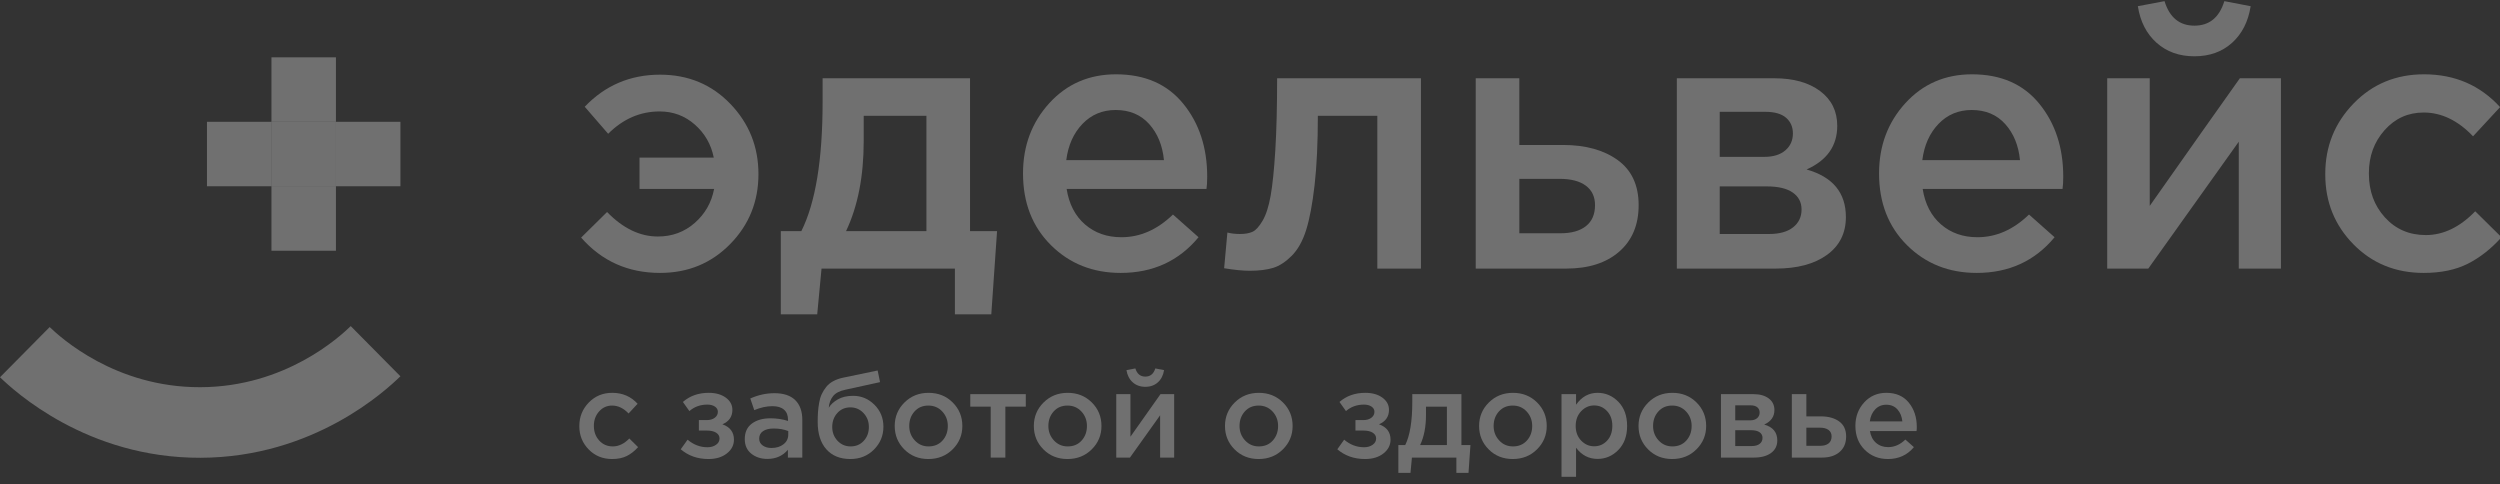 <?xml version="1.0" encoding="UTF-8" standalone="no"?>
<!DOCTYPE svg PUBLIC "-//W3C//DTD SVG 1.1//EN" "http://www.w3.org/Graphics/SVG/1.1/DTD/svg11.dtd">
<svg width="100%" height="100%" viewBox="0 0 160 31" version="1.1" xmlns="http://www.w3.org/2000/svg" xmlns:xlink="http://www.w3.org/1999/xlink" xml:space="preserve" xmlns:serif="http://www.serif.com/" style="fill-rule:evenodd;clip-rule:evenodd;stroke-linejoin:round;stroke-miterlimit:2;">
    <rect x="0" y="0" width="160" height="31" fill="#333333" stroke="none"/>
    <g transform="matrix(0.545,0,0,0.545,-0.339,-0.144)">
        <path d="M78.134,32.313C74.381,32.313 71.291,30.931 68.864,28.165L71.911,25.16C73.773,27.079 75.763,28.038 77.879,28.038C79.544,28.038 80.984,27.509 82.197,26.451C83.41,25.393 84.172,24.059 84.482,22.451L75.721,22.451L75.721,18.768L84.44,18.768C84.129,17.217 83.389,15.926 82.218,14.896C81.047,13.866 79.671,13.351 78.091,13.351C75.806,13.351 73.787,14.226 72.038,15.975L69.287,12.8C71.685,10.289 74.634,9.033 78.134,9.033C81.435,9.033 84.186,10.176 86.387,12.462C88.588,14.748 89.688,17.499 89.688,20.716C89.688,23.932 88.581,26.67 86.366,28.927C84.151,31.185 81.407,32.313 78.134,32.313Z" style="fill:white;fill-opacity:0.3;fill-rule:nonzero;"/>
    </g>
    <g transform="matrix(0.545,0,0,0.545,-0.339,-0.144)">
        <path d="M92.313,37.181L92.313,27.403L94.726,27.403C96.39,24.074 97.222,19.009 97.222,12.208L97.222,9.456L114.534,9.456L114.534,27.403L117.708,27.403L117.031,37.18L112.756,37.18L112.756,31.804L97.096,31.804L96.588,37.18L92.313,37.18L92.313,37.181ZM99.975,27.403L109.413,27.403L109.413,13.859L102.049,13.859L102.049,16.822C102.048,20.97 101.356,24.498 99.975,27.403Z" style="fill:white;fill-opacity:0.3;fill-rule:nonzero;"/>
    </g>
    <g transform="matrix(0.545,0,0,0.545,-0.339,-0.144)">
        <path d="M132.227,32.313C128.953,32.313 126.223,31.227 124.036,29.054C121.849,26.881 120.756,24.074 120.756,20.631C120.756,17.386 121.786,14.635 123.846,12.377C125.905,10.12 128.516,8.991 131.676,8.991C135.063,8.991 137.693,10.141 139.57,12.441C141.447,14.741 142.385,17.598 142.385,21.012C142.385,21.633 142.356,22.112 142.301,22.45L125.878,22.45C126.159,24.228 126.879,25.618 128.036,26.62C129.193,27.622 130.619,28.122 132.311,28.122C134.512,28.122 136.529,27.234 138.364,25.456L141.369,28.122C139.055,30.916 136.008,32.313 132.227,32.313ZM125.835,19.065L137.306,19.065C137.137,17.344 136.558,15.932 135.571,14.832C134.583,13.732 133.27,13.181 131.635,13.181C130.082,13.181 128.784,13.725 127.74,14.811C126.696,15.898 126.061,17.315 125.835,19.065Z" style="fill:white;fill-opacity:0.3;fill-rule:nonzero;"/>
    </g>
    <g transform="matrix(0.545,0,0,0.545,-0.339,-0.144)">
        <path d="M147.38,32.06C146.561,32.06 145.56,31.96 144.374,31.764L144.755,27.573C145.206,27.686 145.7,27.742 146.236,27.742C146.829,27.742 147.316,27.658 147.697,27.488C148.078,27.319 148.473,26.889 148.882,26.197C149.291,25.506 149.608,24.526 149.834,23.255C150.06,21.986 150.243,20.202 150.384,17.901C150.525,15.601 150.596,12.787 150.596,9.457L167.485,9.457L167.485,31.805L162.363,31.805L162.363,13.859L155.379,13.859C155.379,17.048 155.252,19.757 154.998,21.986C154.744,24.215 154.412,25.979 154.004,27.276C153.594,28.575 153.03,29.583 152.31,30.303C151.591,31.022 150.864,31.495 150.131,31.721C149.397,31.946 148.48,32.06 147.38,32.06Z" style="fill:white;fill-opacity:0.3;fill-rule:nonzero;"/>
    </g>
    <g transform="matrix(0.545,0,0,0.545,-0.339,-0.144)">
        <path d="M173.918,31.805L173.918,9.457L179.039,9.457L179.039,17.288L184.161,17.288C186.813,17.288 188.957,17.88 190.595,19.065C192.231,20.251 193.05,22.015 193.05,24.356C193.05,26.671 192.288,28.49 190.764,29.816C189.241,31.143 187.167,31.805 184.542,31.805L173.918,31.805ZM179.04,27.658L183.865,27.658C185.162,27.658 186.165,27.376 186.87,26.811C187.575,26.247 187.928,25.429 187.928,24.356C187.928,23.368 187.568,22.606 186.849,22.07C186.129,21.534 185.106,21.266 183.78,21.266L179.04,21.266L179.04,27.658Z" style="fill:white;fill-opacity:0.3;fill-rule:nonzero;"/>
    </g>
    <g transform="matrix(0.545,0,0,0.545,-0.339,-0.144)">
        <path d="M197.536,31.805L197.536,9.457L209.007,9.457C211.235,9.457 213.02,9.958 214.361,10.959C215.701,11.961 216.372,13.323 216.372,15.044C216.372,17.386 215.172,19.093 212.774,20.165C215.85,21.04 217.387,22.902 217.387,25.752C217.387,27.643 216.647,29.124 215.165,30.197C213.683,31.269 211.674,31.805 209.134,31.805L197.536,31.805L197.536,31.805ZM207.821,18.684C208.865,18.684 209.683,18.43 210.276,17.922C210.869,17.414 211.165,16.751 211.165,15.933C211.165,15.171 210.897,14.557 210.361,14.092C209.825,13.627 209.006,13.394 207.905,13.394L202.572,13.394L202.572,18.684L207.821,18.684ZM208.371,27.742C209.585,27.742 210.522,27.482 211.186,26.959C211.848,26.437 212.181,25.739 212.181,24.863C212.181,24.017 211.834,23.354 211.143,22.874C210.451,22.395 209.443,22.154 208.117,22.154L202.572,22.154L202.572,27.742L208.371,27.742Z" style="fill:white;fill-opacity:0.3;fill-rule:nonzero;"/>
    </g>
    <g transform="matrix(0.545,0,0,0.545,-0.339,-0.144)">
        <path d="M232.753,32.313C229.479,32.313 226.749,31.227 224.562,29.054C222.375,26.881 221.282,24.074 221.282,20.631C221.282,17.386 222.312,14.635 224.372,12.377C226.431,10.12 229.041,8.991 232.202,8.991C235.588,8.991 238.219,10.141 240.096,12.441C241.972,14.741 242.911,17.598 242.911,21.012C242.911,21.633 242.882,22.112 242.827,22.45L226.404,22.45C226.685,24.228 227.405,25.618 228.562,26.62C229.719,27.622 231.144,28.122 232.837,28.122C235.038,28.122 237.055,27.234 238.89,25.456L241.895,28.122C239.581,30.916 236.533,32.313 232.753,32.313ZM226.361,19.065L237.832,19.065C237.662,17.344 237.084,15.932 236.097,14.832C235.109,13.732 233.796,13.181 232.16,13.181C230.608,13.181 229.31,13.725 228.266,14.811C227.222,15.898 226.586,17.315 226.361,19.065Z" style="fill:white;fill-opacity:0.3;fill-rule:nonzero;"/>
    </g>
    <g transform="matrix(0.545,0,0,0.545,-0.339,-0.144)">
        <path d="M248.074,31.805L248.074,9.457L253.069,9.457L253.069,24.441C257.752,17.782 261.28,12.787 263.65,9.457L268.475,9.457L268.475,31.805L263.523,31.805L263.523,16.906L252.899,31.805L248.074,31.805L248.074,31.805ZM262.74,5.288C261.568,6.346 260.095,6.875 258.317,6.875C256.539,6.875 255.058,6.346 253.872,5.288C252.688,4.23 251.953,2.797 251.672,0.991L254.804,0.399C255.397,2.318 256.567,3.277 258.317,3.277C260.066,3.277 261.238,2.318 261.83,0.399L264.92,0.992C264.638,2.797 263.911,4.23 262.74,5.288Z" style="fill:white;fill-opacity:0.3;fill-rule:nonzero;"/>
    </g>
    <g transform="matrix(0.545,0,0,0.545,-0.339,-0.144)">
        <path d="M285.236,32.313C281.935,32.313 279.184,31.192 276.983,28.948C274.782,26.705 273.682,23.975 273.682,20.758L273.682,20.674C273.682,17.457 274.789,14.706 277.004,12.419C279.219,10.134 281.978,8.991 285.279,8.991C288.891,8.991 291.868,10.275 294.21,12.843L291.036,16.271C289.258,14.409 287.324,13.477 285.237,13.477C283.403,13.477 281.872,14.169 280.645,15.551C279.417,16.935 278.804,18.613 278.804,20.588L278.804,20.673C278.804,22.705 279.431,24.412 280.687,25.795C281.943,27.178 283.544,27.869 285.491,27.869C287.551,27.869 289.484,26.938 291.29,25.075L294.38,28.123C293.166,29.477 291.847,30.514 290.422,31.234C288.996,31.953 287.268,32.313 285.236,32.313Z" style="fill:white;fill-opacity:0.3;fill-rule:nonzero;"/>
    </g>
    <g transform="matrix(0.545,0,0,0.545,-0.339,-0.144)">
        <path d="M6.454,38.672C7.749,39.908 14.146,45.755 24.128,45.734C34.145,45.712 40.53,39.796 41.81,38.559C43.754,40.523 45.698,42.488 47.642,44.452C45.959,46.089 37.488,53.983 24.171,54.021C10.834,54.06 2.31,46.191 0.622,44.566C2.566,42.601 4.51,40.637 6.454,38.672Z" style="fill:white;fill-opacity:0.3;fill-rule:nonzero;"/>
    </g>
    <g transform="matrix(0.545,0,0,0.545,-0.339,-0.144)">
        <path d="M32.56,14.563L40.071,14.563L40.071,6.993L32.499,6.993L32.499,14.566C32.519,14.564 32.539,14.563 32.56,14.563Z" style="fill:white;fill-opacity:0.3;fill-rule:nonzero;"/>
    </g>
    <g transform="matrix(0.545,0,0,0.545,-0.339,-0.144)">
        <path d="M40.072,14.626L40.072,22.137L47.643,22.137L47.643,14.565L40.071,14.565C40.072,14.585 40.072,14.605 40.072,14.626Z" style="fill:white;fill-opacity:0.3;fill-rule:nonzero;"/>
    </g>
    <g transform="matrix(0.545,0,0,0.545,-0.339,-0.144)">
        <path d="M32.501,14.626L32.501,22.137L40.071,22.137L40.071,14.565L32.499,14.565C32.5,14.585 32.501,14.605 32.501,14.626Z" style="fill:white;fill-opacity:0.3;fill-rule:nonzero;"/>
    </g>
    <g transform="matrix(0.545,0,0,0.545,-0.339,-0.144)">
        <path d="M32.56,29.707L40.071,29.707L40.071,22.137L32.499,22.137L32.499,29.709C32.519,29.708 32.539,29.707 32.56,29.707Z" style="fill:white;fill-opacity:0.3;fill-rule:nonzero;"/>
    </g>
    <g transform="matrix(0.545,0,0,0.545,-0.339,-0.144)">
        <path d="M32.497,22.076L32.497,14.565L24.927,14.565L24.927,22.137L32.499,22.137C32.498,22.118 32.497,22.097 32.497,22.076Z" style="fill:white;fill-opacity:0.3;fill-rule:nonzero;"/>
    </g>
    <g transform="matrix(0.545,0,0,0.545,-0.339,-0.144)">
        <path d="M72.505,54.168C71.404,54.168 70.487,53.794 69.754,53.046C69.02,52.298 68.653,51.389 68.653,50.317L68.653,50.288C68.653,49.216 69.022,48.299 69.76,47.537C70.499,46.775 71.418,46.394 72.519,46.394C73.723,46.394 74.715,46.822 75.496,47.678L74.438,48.821C73.845,48.2 73.201,47.89 72.505,47.89C71.894,47.89 71.383,48.121 70.974,48.581C70.565,49.043 70.361,49.602 70.361,50.26L70.361,50.288C70.361,50.966 70.57,51.535 70.989,51.996C71.407,52.457 71.941,52.687 72.59,52.687C73.276,52.687 73.921,52.376 74.523,51.756L75.553,52.772C75.149,53.223 74.709,53.569 74.234,53.809C73.758,54.048 73.182,54.168 72.505,54.168Z" style="fill:white;fill-opacity:0.3;fill-rule:nonzero;"/>
    </g>
    <g transform="matrix(0.545,0,0,0.545,-0.339,-0.144)">
        <path d="M83.82,54.168C82.541,54.168 81.454,53.787 80.561,53.025L81.365,51.896C82.061,52.489 82.841,52.786 83.707,52.786C84.102,52.786 84.436,52.689 84.709,52.496C84.981,52.304 85.118,52.057 85.118,51.756C85.118,51.474 84.986,51.248 84.723,51.079C84.46,50.909 84.088,50.824 83.608,50.824L82.691,50.824L82.691,49.597L83.608,49.597C84.003,49.597 84.32,49.505 84.56,49.321C84.8,49.138 84.92,48.905 84.92,48.623C84.92,48.368 84.805,48.164 84.575,48.009C84.344,47.854 84.05,47.776 83.693,47.776C82.865,47.776 82.159,48.03 81.576,48.538L80.814,47.466C81.632,46.751 82.644,46.394 83.848,46.394C84.666,46.394 85.334,46.582 85.852,46.958C86.369,47.334 86.628,47.814 86.628,48.397C86.628,49.187 86.237,49.752 85.457,50.09C86.359,50.411 86.811,51.013 86.811,51.896C86.811,52.536 86.534,53.075 85.978,53.512C85.424,53.95 84.704,54.168 83.82,54.168Z" style="fill:white;fill-opacity:0.3;fill-rule:nonzero;"/>
    </g>
    <g transform="matrix(0.545,0,0,0.545,-0.339,-0.144)">
        <path d="M94.839,53.999L93.145,53.999L93.145,53.082C92.543,53.797 91.739,54.155 90.733,54.155C89.99,54.155 89.362,53.95 88.849,53.541C88.337,53.131 88.081,52.561 88.081,51.827C88.081,51.027 88.358,50.42 88.913,50.007C89.468,49.593 90.197,49.386 91.1,49.386C91.824,49.386 92.511,49.489 93.16,49.696L93.16,49.555C93.16,49.038 93.002,48.643 92.687,48.37C92.372,48.097 91.919,47.961 91.326,47.961C90.649,47.961 89.938,48.116 89.196,48.426L88.73,47.059C89.652,46.645 90.597,46.437 91.566,46.437C92.647,46.437 93.463,46.71 94.013,47.256C94.564,47.801 94.839,48.577 94.839,49.583L94.839,53.999ZM93.188,51.304L93.188,50.881C92.68,50.684 92.111,50.585 91.481,50.585C90.945,50.585 90.526,50.689 90.225,50.895C89.924,51.103 89.774,51.394 89.774,51.77C89.774,52.109 89.91,52.377 90.183,52.574C90.456,52.772 90.799,52.871 91.213,52.871C91.787,52.871 92.259,52.725 92.631,52.433C93.002,52.142 93.188,51.765 93.188,51.304Z" style="fill:white;fill-opacity:0.3;fill-rule:nonzero;"/>
    </g>
    <g transform="matrix(0.545,0,0,0.545,-0.339,-0.144)">
        <path d="M100.482,54.168C99.278,54.168 98.338,53.787 97.66,53.025C96.983,52.263 96.644,51.196 96.644,49.823C96.644,49.381 96.656,48.992 96.68,48.659C96.703,48.325 96.748,47.963 96.814,47.572C96.879,47.182 96.98,46.841 97.117,46.55C97.254,46.258 97.427,45.978 97.639,45.71C97.851,45.442 98.123,45.216 98.457,45.033C98.791,44.849 99.179,44.711 99.622,44.616L103.685,43.77L103.967,45.139L99.904,46.027C99.227,46.168 98.742,46.42 98.451,46.782C98.159,47.145 97.99,47.598 97.943,48.144C98.169,47.768 98.524,47.441 99.009,47.164C99.493,46.886 100.092,46.747 100.808,46.747C101.776,46.747 102.611,47.098 103.312,47.798C104.013,48.499 104.363,49.357 104.363,50.373C104.363,51.417 103.994,52.311 103.256,53.054C102.517,53.797 101.592,54.168 100.482,54.168ZM100.51,52.687C101.14,52.687 101.656,52.469 102.055,52.031C102.455,51.594 102.655,51.051 102.655,50.402C102.655,49.762 102.446,49.219 102.027,48.772C101.608,48.326 101.093,48.102 100.482,48.102C99.861,48.102 99.351,48.323 98.952,48.765C98.552,49.207 98.352,49.753 98.352,50.402C98.352,51.041 98.559,51.582 98.973,52.024C99.386,52.466 99.899,52.687 100.51,52.687Z" style="fill:white;fill-opacity:0.3;fill-rule:nonzero;"/>
    </g>
    <g transform="matrix(0.545,0,0,0.545,-0.339,-0.144)">
        <path d="M109.639,54.168C108.511,54.168 107.57,53.792 106.817,53.04C106.065,52.287 105.689,51.37 105.689,50.288C105.689,49.207 106.07,48.287 106.832,47.531C107.593,46.773 108.539,46.395 109.667,46.395C110.796,46.395 111.739,46.771 112.496,47.523C113.254,48.276 113.632,49.198 113.632,50.289C113.632,51.361 113.251,52.276 112.489,53.033C111.727,53.79 110.777,54.168 109.639,54.168ZM109.667,52.687C110.344,52.687 110.89,52.457 111.304,51.996C111.718,51.535 111.925,50.966 111.925,50.289C111.925,49.621 111.709,49.054 111.276,48.589C110.843,48.123 110.298,47.89 109.64,47.89C108.971,47.89 108.431,48.121 108.017,48.581C107.603,49.043 107.396,49.611 107.396,50.288C107.396,50.947 107.612,51.512 108.045,51.982C108.478,52.452 109.018,52.687 109.667,52.687Z" style="fill:white;fill-opacity:0.3;fill-rule:nonzero;"/>
    </g>
    <g transform="matrix(0.545,0,0,0.545,-0.339,-0.144)">
        <path d="M116.961,53.999L116.961,48.017L114.563,48.017L114.563,46.55L121.081,46.55L121.081,48.017L118.682,48.017L118.682,53.999L116.961,53.999Z" style="fill:white;fill-opacity:0.3;fill-rule:nonzero;"/>
    </g>
    <g transform="matrix(0.545,0,0,0.545,-0.339,-0.144)">
        <path d="M125.977,54.168C124.848,54.168 123.908,53.792 123.155,53.04C122.402,52.287 122.027,51.37 122.027,50.288C122.027,49.207 122.407,48.287 123.169,47.531C123.931,46.773 124.876,46.395 126.005,46.395C127.134,46.395 128.076,46.771 128.834,47.523C129.591,48.276 129.969,49.198 129.969,50.289C129.969,51.361 129.589,52.276 128.827,53.033C128.065,53.79 127.115,54.168 125.977,54.168ZM126.005,52.687C126.682,52.687 127.228,52.457 127.642,51.996C128.056,51.535 128.263,50.966 128.263,50.289C128.263,49.621 128.047,49.054 127.614,48.589C127.181,48.123 126.636,47.89 125.977,47.89C125.309,47.89 124.769,48.121 124.355,48.581C123.941,49.043 123.734,49.611 123.734,50.288C123.734,50.947 123.95,51.512 124.383,51.982C124.816,52.452 125.356,52.687 126.005,52.687Z" style="fill:white;fill-opacity:0.3;fill-rule:nonzero;"/>
    </g>
    <g transform="matrix(0.545,0,0,0.545,-0.339,-0.144)">
        <path d="M131.706,53.999L131.706,46.55L133.371,46.55L133.371,51.544C134.932,49.324 136.108,47.66 136.898,46.55L138.506,46.55L138.506,53.999L136.856,53.999L136.856,49.033L133.314,53.999L131.706,53.999ZM136.594,45.16C136.203,45.512 135.712,45.689 135.12,45.689C134.527,45.689 134.033,45.512 133.638,45.16C133.243,44.807 132.998,44.329 132.904,43.728L133.948,43.53C134.146,44.17 134.536,44.489 135.12,44.489C135.703,44.489 136.093,44.17 136.291,43.53L137.32,43.728C137.226,44.33 136.984,44.807 136.594,45.16Z" style="fill:white;fill-opacity:0.3;fill-rule:nonzero;"/>
    </g>
    <g transform="matrix(0.545,0,0,0.545,-0.339,-0.144)">
        <path d="M148.424,54.168C147.295,54.168 146.355,53.792 145.602,53.04C144.849,52.287 144.473,51.37 144.473,50.288C144.473,49.207 144.854,48.287 145.616,47.531C146.378,46.773 147.323,46.395 148.452,46.395C149.581,46.395 150.523,46.771 151.281,47.523C152.038,48.276 152.416,49.198 152.416,50.289C152.416,51.361 152.036,52.276 151.274,53.033C150.512,53.79 149.562,54.168 148.424,54.168ZM148.452,52.687C149.129,52.687 149.675,52.457 150.089,51.996C150.503,51.535 150.71,50.966 150.71,50.289C150.71,49.621 150.494,49.054 150.061,48.589C149.628,48.123 149.083,47.89 148.424,47.89C147.756,47.89 147.216,48.121 146.802,48.581C146.388,49.043 146.181,49.611 146.181,50.288C146.181,50.947 146.397,51.512 146.83,51.982C147.263,52.452 147.803,52.687 148.452,52.687Z" style="fill:white;fill-opacity:0.3;fill-rule:nonzero;"/>
    </g>
    <g transform="matrix(0.545,0,0,0.545,-0.339,-0.144)">
        <path d="M160.924,54.168C159.645,54.168 158.559,53.787 157.665,53.025L158.469,51.896C159.165,52.489 159.945,52.786 160.811,52.786C161.206,52.786 161.54,52.689 161.813,52.496C162.085,52.304 162.222,52.057 162.222,51.756C162.222,51.474 162.09,51.248 161.827,51.079C161.564,50.909 161.192,50.824 160.712,50.824L159.795,50.824L159.795,49.597L160.712,49.597C161.107,49.597 161.425,49.505 161.664,49.321C161.904,49.138 162.024,48.905 162.024,48.623C162.024,48.368 161.909,48.164 161.679,48.009C161.448,47.854 161.154,47.776 160.797,47.776C159.969,47.776 159.263,48.03 158.68,48.538L157.918,47.466C158.737,46.751 159.748,46.394 160.952,46.394C161.77,46.394 162.438,46.582 162.956,46.958C163.473,47.334 163.732,47.814 163.732,48.397C163.732,49.187 163.342,49.752 162.561,50.09C163.464,50.411 163.915,51.013 163.915,51.896C163.915,52.536 163.638,53.075 163.082,53.512C162.528,53.95 161.808,54.168 160.924,54.168Z" style="fill:white;fill-opacity:0.3;fill-rule:nonzero;"/>
    </g>
    <g transform="matrix(0.545,0,0,0.545,-0.339,-0.144)">
        <path d="M164.832,52.531L165.637,52.531C166.191,51.422 166.469,49.733 166.469,47.466L166.469,46.55L172.24,46.55L172.24,52.532L173.298,52.532L173.071,55.791L171.647,55.791L171.647,53.999L166.426,53.999L166.257,55.791L164.832,55.791L164.832,52.531ZM167.386,52.532L170.532,52.532L170.532,48.017L168.077,48.017L168.077,49.005C168.077,50.387 167.847,51.563 167.386,52.532Z" style="fill:white;fill-opacity:0.3;fill-rule:nonzero;"/>
    </g>
    <g transform="matrix(0.545,0,0,0.545,-0.339,-0.144)">
        <path d="M178.264,54.168C177.136,54.168 176.195,53.792 175.442,53.04C174.69,52.287 174.314,51.37 174.314,50.288C174.314,49.207 174.695,48.287 175.457,47.531C176.219,46.773 177.164,46.395 178.292,46.395C179.421,46.395 180.364,46.771 181.121,47.523C181.879,48.276 182.257,49.198 182.257,50.289C182.257,51.361 181.876,52.276 181.114,53.033C180.353,53.79 179.402,54.168 178.264,54.168ZM178.292,52.687C178.969,52.687 179.515,52.457 179.929,51.996C180.343,51.535 180.55,50.966 180.55,50.289C180.55,49.621 180.334,49.054 179.901,48.589C179.468,48.123 178.923,47.89 178.265,47.89C177.597,47.89 177.056,48.121 176.642,48.581C176.228,49.043 176.021,49.611 176.021,50.288C176.021,50.947 176.237,51.512 176.67,51.982C177.103,52.452 177.643,52.687 178.292,52.687Z" style="fill:white;fill-opacity:0.3;fill-rule:nonzero;"/>
    </g>
    <g transform="matrix(0.545,0,0,0.545,-0.339,-0.144)">
        <path d="M183.993,56.257L183.993,46.55L185.7,46.55L185.7,47.791C186.358,46.86 187.2,46.394 188.225,46.394C189.165,46.394 189.979,46.745 190.666,47.445C191.352,48.146 191.696,49.094 191.696,50.288C191.696,51.465 191.352,52.403 190.666,53.103C189.979,53.804 189.165,54.154 188.225,54.154C187.2,54.154 186.358,53.716 185.7,52.842L185.7,56.257L183.993,56.257ZM187.83,52.673C188.432,52.673 188.937,52.452 189.347,52.01C189.756,51.568 189.96,50.985 189.96,50.26C189.96,49.555 189.753,48.981 189.339,48.539C188.925,48.097 188.422,47.876 187.83,47.876C187.237,47.876 186.726,48.102 186.299,48.553C185.871,49.005 185.657,49.583 185.657,50.288C185.657,50.984 185.87,51.556 186.299,52.002C186.727,52.45 187.238,52.673 187.83,52.673Z" style="fill:white;fill-opacity:0.3;fill-rule:nonzero;"/>
    </g>
    <g transform="matrix(0.545,0,0,0.545,-0.339,-0.144)">
        <path d="M196.986,54.168C195.858,54.168 194.917,53.792 194.164,53.04C193.412,52.287 193.036,51.37 193.036,50.288C193.036,49.207 193.417,48.287 194.179,47.531C194.941,46.773 195.886,46.395 197.015,46.395C198.143,46.395 199.086,46.771 199.843,47.523C200.601,48.276 200.979,49.198 200.979,50.289C200.979,51.361 200.598,52.276 199.836,53.033C199.075,53.79 198.124,54.168 196.986,54.168ZM197.015,52.687C197.692,52.687 198.238,52.457 198.651,51.996C199.065,51.535 199.273,50.966 199.273,50.289C199.273,49.621 199.056,49.054 198.624,48.589C198.191,48.123 197.645,47.89 196.987,47.89C196.319,47.89 195.779,48.121 195.365,48.581C194.95,49.043 194.744,49.611 194.744,50.288C194.744,50.947 194.96,51.512 195.393,51.982C195.826,52.452 196.366,52.687 197.015,52.687Z" style="fill:white;fill-opacity:0.3;fill-rule:nonzero;"/>
    </g>
    <g transform="matrix(0.545,0,0,0.545,-0.339,-0.144)">
        <path d="M202.715,53.999L202.715,46.55L206.539,46.55C207.281,46.55 207.876,46.716 208.323,47.05C208.77,47.384 208.994,47.838 208.994,48.412C208.994,49.193 208.594,49.762 207.794,50.119C208.819,50.411 209.332,51.031 209.332,51.981C209.332,52.611 209.085,53.105 208.592,53.463C208.098,53.821 207.428,53.999 206.581,53.999L202.715,53.999L202.715,53.999ZM204.394,49.626L206.144,49.626C206.491,49.626 206.764,49.541 206.961,49.372C207.159,49.202 207.258,48.981 207.258,48.709C207.258,48.454 207.169,48.25 206.99,48.095C206.811,47.94 206.539,47.862 206.172,47.862L204.394,47.862L204.394,49.626ZM204.394,52.645L206.327,52.645C206.731,52.645 207.044,52.558 207.265,52.383C207.486,52.21 207.597,51.977 207.597,51.685C207.597,51.403 207.482,51.182 207.251,51.022C207.021,50.862 206.684,50.783 206.243,50.783L204.394,50.783L204.394,52.645Z" style="fill:white;fill-opacity:0.3;fill-rule:nonzero;"/>
    </g>
    <g transform="matrix(0.545,0,0,0.545,-0.339,-0.144)">
        <path d="M211.039,53.999L211.039,46.55L212.746,46.55L212.746,49.16L214.453,49.16C215.337,49.16 216.052,49.358 216.597,49.753C217.143,50.147 217.416,50.736 217.416,51.516C217.416,52.287 217.162,52.895 216.654,53.336C216.146,53.778 215.455,53.999 214.58,53.999L211.039,53.999L211.039,53.999ZM214.355,52.616C214.788,52.616 215.121,52.523 215.356,52.334C215.591,52.146 215.709,51.873 215.709,51.516C215.709,51.186 215.589,50.933 215.349,50.754C215.109,50.575 214.768,50.486 214.326,50.486L212.746,50.486L212.746,52.616L214.355,52.616Z" style="fill:white;fill-opacity:0.3;fill-rule:nonzero;"/>
    </g>
    <g transform="matrix(0.545,0,0,0.545,-0.339,-0.144)">
        <path d="M222.326,54.168C221.235,54.168 220.325,53.806 219.596,53.082C218.867,52.357 218.503,51.422 218.503,50.274C218.503,49.193 218.846,48.276 219.532,47.523C220.219,46.77 221.089,46.394 222.143,46.394C223.271,46.394 224.149,46.778 224.774,47.544C225.4,48.311 225.713,49.263 225.713,50.401C225.713,50.608 225.703,50.768 225.684,50.881L220.21,50.881C220.304,51.474 220.544,51.937 220.93,52.271C221.315,52.605 221.791,52.771 222.355,52.771C223.089,52.771 223.761,52.475 224.372,51.882L225.374,52.771C224.602,53.703 223.586,54.168 222.326,54.168ZM220.195,49.753L224.019,49.753C223.962,49.179 223.77,48.709 223.441,48.342C223.111,47.975 222.674,47.791 222.128,47.791C221.611,47.791 221.178,47.973 220.83,48.335C220.482,48.696 220.271,49.169 220.195,49.753Z" style="fill:white;fill-opacity:0.3;fill-rule:nonzero;"/>
    </g>
</svg>
